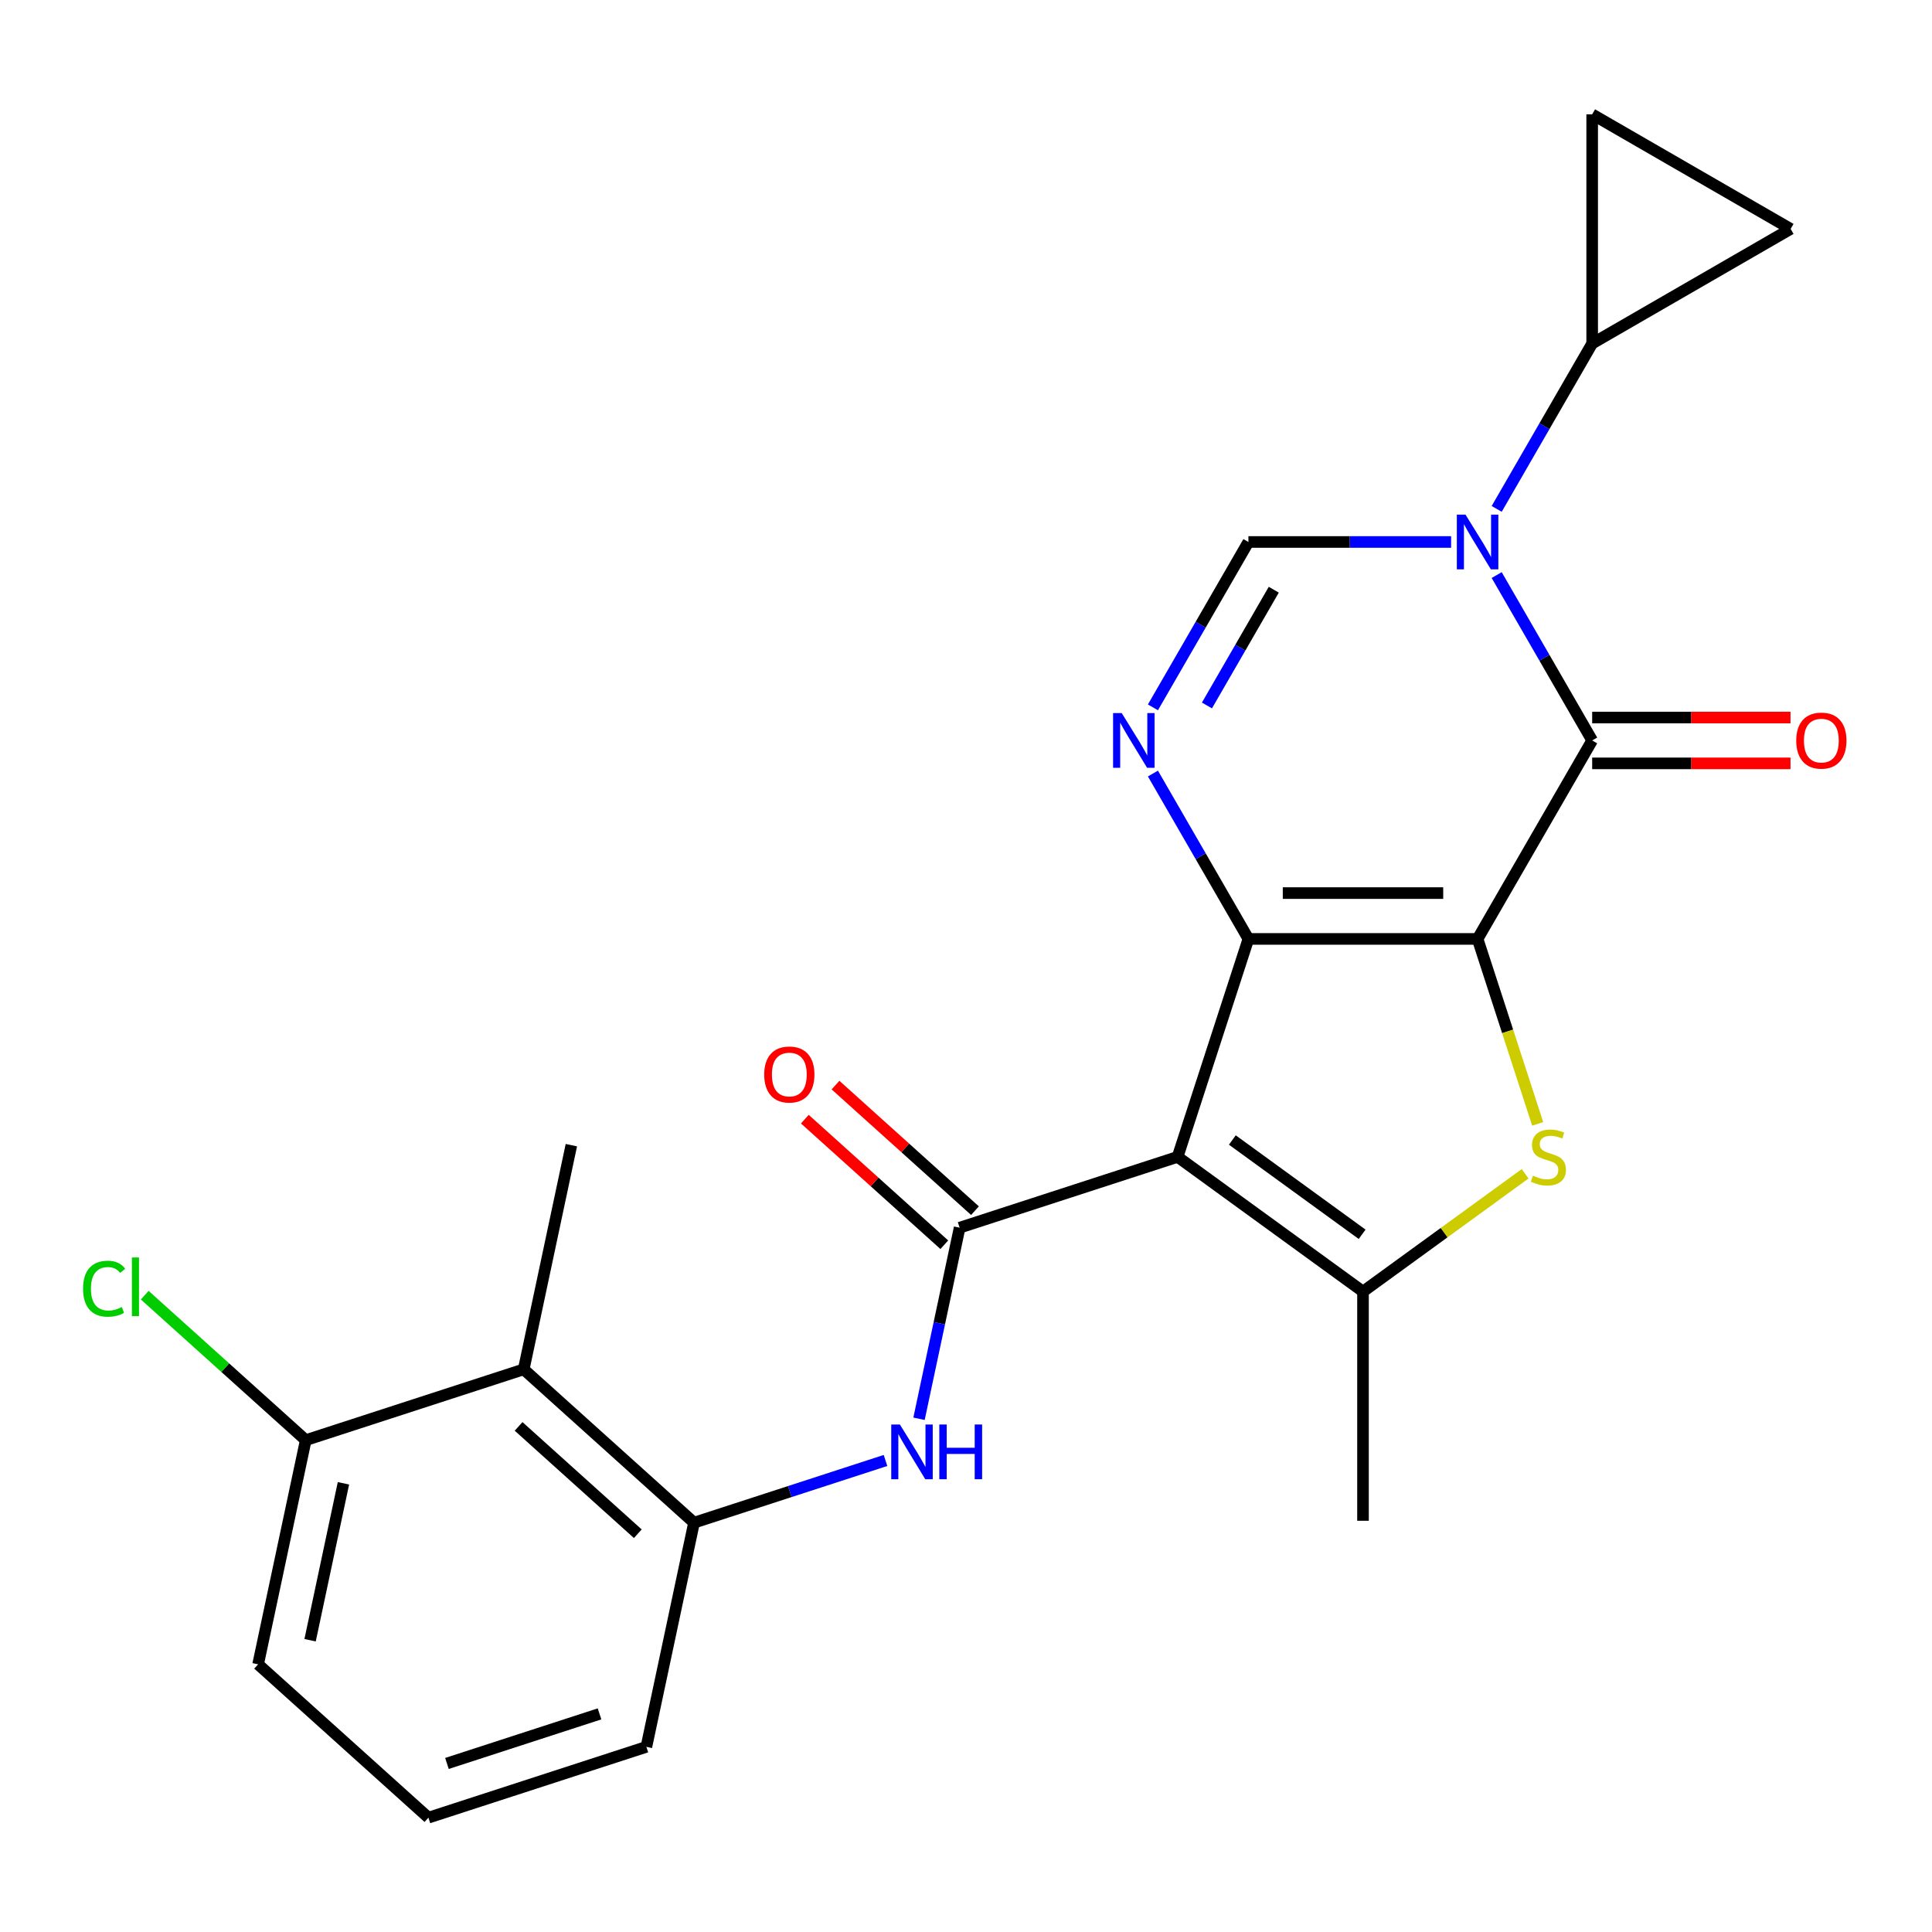 <?xml version='1.0' encoding='iso-8859-1'?>
<svg version='1.1' baseProfile='full'
              xmlns='http://www.w3.org/2000/svg'
                      xmlns:rdkit='http://www.rdkit.org/xml'
                      xmlns:xlink='http://www.w3.org/1999/xlink'
                  xml:space='preserve'
width='1000px' height='1000px' viewBox='0 0 1000 1000'>
<!-- END OF HEADER -->
<rect style='opacity:1.0;fill:#FFFFFF;stroke:none' width='1000' height='1000' x='0' y='0'> </rect>
<path class='bond-0' d='M 764.797,485.983 L 646.176,485.983' style='fill:none;fill-rule:evenodd;stroke:#000000;stroke-width:6px;stroke-linecap:butt;stroke-linejoin:miter;stroke-opacity:1' />
<path class='bond-0' d='M 747.004,462.259 L 663.969,462.259' style='fill:none;fill-rule:evenodd;stroke:#000000;stroke-width:6px;stroke-linecap:butt;stroke-linejoin:miter;stroke-opacity:1' />
<path class='bond-2' d='M 764.797,485.983 L 824.107,383.255' style='fill:none;fill-rule:evenodd;stroke:#000000;stroke-width:6px;stroke-linecap:butt;stroke-linejoin:miter;stroke-opacity:1' />
<path class='bond-4' d='M 764.797,485.983 L 780.349,533.848' style='fill:none;fill-rule:evenodd;stroke:#000000;stroke-width:6px;stroke-linecap:butt;stroke-linejoin:miter;stroke-opacity:1' />
<path class='bond-4' d='M 780.349,533.848 L 795.901,581.713' style='fill:none;fill-rule:evenodd;stroke:#CCCC00;stroke-width:6px;stroke-linecap:butt;stroke-linejoin:miter;stroke-opacity:1' />
<path class='bond-1' d='M 646.176,485.983 L 609.52,598.798' style='fill:none;fill-rule:evenodd;stroke:#000000;stroke-width:6px;stroke-linecap:butt;stroke-linejoin:miter;stroke-opacity:1' />
<path class='bond-5' d='M 646.176,485.983 L 621.465,443.182' style='fill:none;fill-rule:evenodd;stroke:#000000;stroke-width:6px;stroke-linecap:butt;stroke-linejoin:miter;stroke-opacity:1' />
<path class='bond-5' d='M 621.465,443.182 L 596.753,400.38' style='fill:none;fill-rule:evenodd;stroke:#0000FF;stroke-width:6px;stroke-linecap:butt;stroke-linejoin:miter;stroke-opacity:1' />
<path class='bond-7' d='M 609.52,598.798 L 496.705,635.454' style='fill:none;fill-rule:evenodd;stroke:#000000;stroke-width:6px;stroke-linecap:butt;stroke-linejoin:miter;stroke-opacity:1' />
<path class='bond-24' d='M 609.52,598.798 L 705.486,668.522' style='fill:none;fill-rule:evenodd;stroke:#000000;stroke-width:6px;stroke-linecap:butt;stroke-linejoin:miter;stroke-opacity:1' />
<path class='bond-24' d='M 637.86,590.064 L 705.036,638.87' style='fill:none;fill-rule:evenodd;stroke:#000000;stroke-width:6px;stroke-linecap:butt;stroke-linejoin:miter;stroke-opacity:1' />
<path class='bond-3' d='M 824.107,383.255 L 799.396,340.453' style='fill:none;fill-rule:evenodd;stroke:#000000;stroke-width:6px;stroke-linecap:butt;stroke-linejoin:miter;stroke-opacity:1' />
<path class='bond-3' d='M 799.396,340.453 L 774.684,297.652' style='fill:none;fill-rule:evenodd;stroke:#0000FF;stroke-width:6px;stroke-linecap:butt;stroke-linejoin:miter;stroke-opacity:1' />
<path class='bond-15' d='M 824.107,395.117 L 875.435,395.117' style='fill:none;fill-rule:evenodd;stroke:#000000;stroke-width:6px;stroke-linecap:butt;stroke-linejoin:miter;stroke-opacity:1' />
<path class='bond-15' d='M 875.435,395.117 L 926.762,395.117' style='fill:none;fill-rule:evenodd;stroke:#FF0000;stroke-width:6px;stroke-linecap:butt;stroke-linejoin:miter;stroke-opacity:1' />
<path class='bond-15' d='M 824.107,371.393 L 875.435,371.393' style='fill:none;fill-rule:evenodd;stroke:#000000;stroke-width:6px;stroke-linecap:butt;stroke-linejoin:miter;stroke-opacity:1' />
<path class='bond-15' d='M 875.435,371.393 L 926.762,371.393' style='fill:none;fill-rule:evenodd;stroke:#FF0000;stroke-width:6px;stroke-linecap:butt;stroke-linejoin:miter;stroke-opacity:1' />
<path class='bond-8' d='M 751.091,280.526 L 698.634,280.526' style='fill:none;fill-rule:evenodd;stroke:#0000FF;stroke-width:6px;stroke-linecap:butt;stroke-linejoin:miter;stroke-opacity:1' />
<path class='bond-8' d='M 698.634,280.526 L 646.176,280.526' style='fill:none;fill-rule:evenodd;stroke:#000000;stroke-width:6px;stroke-linecap:butt;stroke-linejoin:miter;stroke-opacity:1' />
<path class='bond-9' d='M 774.684,263.401 L 799.396,220.599' style='fill:none;fill-rule:evenodd;stroke:#0000FF;stroke-width:6px;stroke-linecap:butt;stroke-linejoin:miter;stroke-opacity:1' />
<path class='bond-9' d='M 799.396,220.599 L 824.107,177.798' style='fill:none;fill-rule:evenodd;stroke:#000000;stroke-width:6px;stroke-linecap:butt;stroke-linejoin:miter;stroke-opacity:1' />
<path class='bond-6' d='M 789.407,607.55 L 747.447,638.036' style='fill:none;fill-rule:evenodd;stroke:#CCCC00;stroke-width:6px;stroke-linecap:butt;stroke-linejoin:miter;stroke-opacity:1' />
<path class='bond-6' d='M 747.447,638.036 L 705.486,668.522' style='fill:none;fill-rule:evenodd;stroke:#000000;stroke-width:6px;stroke-linecap:butt;stroke-linejoin:miter;stroke-opacity:1' />
<path class='bond-25' d='M 596.753,366.129 L 621.465,323.328' style='fill:none;fill-rule:evenodd;stroke:#0000FF;stroke-width:6px;stroke-linecap:butt;stroke-linejoin:miter;stroke-opacity:1' />
<path class='bond-25' d='M 621.465,323.328 L 646.176,280.526' style='fill:none;fill-rule:evenodd;stroke:#000000;stroke-width:6px;stroke-linecap:butt;stroke-linejoin:miter;stroke-opacity:1' />
<path class='bond-25' d='M 624.712,365.151 L 642.01,335.19' style='fill:none;fill-rule:evenodd;stroke:#0000FF;stroke-width:6px;stroke-linecap:butt;stroke-linejoin:miter;stroke-opacity:1' />
<path class='bond-25' d='M 642.01,335.19 L 659.308,305.229' style='fill:none;fill-rule:evenodd;stroke:#000000;stroke-width:6px;stroke-linecap:butt;stroke-linejoin:miter;stroke-opacity:1' />
<path class='bond-18' d='M 705.486,668.522 L 705.486,787.143' style='fill:none;fill-rule:evenodd;stroke:#000000;stroke-width:6px;stroke-linecap:butt;stroke-linejoin:miter;stroke-opacity:1' />
<path class='bond-10' d='M 496.705,635.454 L 486.194,684.906' style='fill:none;fill-rule:evenodd;stroke:#000000;stroke-width:6px;stroke-linecap:butt;stroke-linejoin:miter;stroke-opacity:1' />
<path class='bond-10' d='M 486.194,684.906 L 475.683,734.357' style='fill:none;fill-rule:evenodd;stroke:#0000FF;stroke-width:6px;stroke-linecap:butt;stroke-linejoin:miter;stroke-opacity:1' />
<path class='bond-16' d='M 504.643,626.639 L 468.549,594.14' style='fill:none;fill-rule:evenodd;stroke:#000000;stroke-width:6px;stroke-linecap:butt;stroke-linejoin:miter;stroke-opacity:1' />
<path class='bond-16' d='M 468.549,594.14 L 432.456,561.642' style='fill:none;fill-rule:evenodd;stroke:#FF0000;stroke-width:6px;stroke-linecap:butt;stroke-linejoin:miter;stroke-opacity:1' />
<path class='bond-16' d='M 488.768,644.269 L 452.675,611.771' style='fill:none;fill-rule:evenodd;stroke:#000000;stroke-width:6px;stroke-linecap:butt;stroke-linejoin:miter;stroke-opacity:1' />
<path class='bond-16' d='M 452.675,611.771 L 416.581,579.272' style='fill:none;fill-rule:evenodd;stroke:#FF0000;stroke-width:6px;stroke-linecap:butt;stroke-linejoin:miter;stroke-opacity:1' />
<path class='bond-13' d='M 824.107,177.798 L 824.107,59.177' style='fill:none;fill-rule:evenodd;stroke:#000000;stroke-width:6px;stroke-linecap:butt;stroke-linejoin:miter;stroke-opacity:1' />
<path class='bond-14' d='M 824.107,177.798 L 926.836,118.487' style='fill:none;fill-rule:evenodd;stroke:#000000;stroke-width:6px;stroke-linecap:butt;stroke-linejoin:miter;stroke-opacity:1' />
<path class='bond-11' d='M 458.337,755.936 L 408.782,772.037' style='fill:none;fill-rule:evenodd;stroke:#0000FF;stroke-width:6px;stroke-linecap:butt;stroke-linejoin:miter;stroke-opacity:1' />
<path class='bond-11' d='M 408.782,772.037 L 359.228,788.139' style='fill:none;fill-rule:evenodd;stroke:#000000;stroke-width:6px;stroke-linecap:butt;stroke-linejoin:miter;stroke-opacity:1' />
<path class='bond-12' d='M 359.228,788.139 L 271.075,708.766' style='fill:none;fill-rule:evenodd;stroke:#000000;stroke-width:6px;stroke-linecap:butt;stroke-linejoin:miter;stroke-opacity:1' />
<path class='bond-12' d='M 330.13,793.863 L 268.424,738.302' style='fill:none;fill-rule:evenodd;stroke:#000000;stroke-width:6px;stroke-linecap:butt;stroke-linejoin:miter;stroke-opacity:1' />
<path class='bond-20' d='M 359.228,788.139 L 334.565,904.167' style='fill:none;fill-rule:evenodd;stroke:#000000;stroke-width:6px;stroke-linecap:butt;stroke-linejoin:miter;stroke-opacity:1' />
<path class='bond-17' d='M 271.075,708.766 L 158.26,745.422' style='fill:none;fill-rule:evenodd;stroke:#000000;stroke-width:6px;stroke-linecap:butt;stroke-linejoin:miter;stroke-opacity:1' />
<path class='bond-21' d='M 271.075,708.766 L 295.738,592.737' style='fill:none;fill-rule:evenodd;stroke:#000000;stroke-width:6px;stroke-linecap:butt;stroke-linejoin:miter;stroke-opacity:1' />
<path class='bond-26' d='M 824.107,59.177 L 926.836,118.487' style='fill:none;fill-rule:evenodd;stroke:#000000;stroke-width:6px;stroke-linecap:butt;stroke-linejoin:miter;stroke-opacity:1' />
<path class='bond-19' d='M 158.26,745.422 L 116.587,707.899' style='fill:none;fill-rule:evenodd;stroke:#000000;stroke-width:6px;stroke-linecap:butt;stroke-linejoin:miter;stroke-opacity:1' />
<path class='bond-19' d='M 116.587,707.899 L 74.913,670.376' style='fill:none;fill-rule:evenodd;stroke:#00CC00;stroke-width:6px;stroke-linecap:butt;stroke-linejoin:miter;stroke-opacity:1' />
<path class='bond-27' d='M 158.26,745.422 L 133.598,861.45' style='fill:none;fill-rule:evenodd;stroke:#000000;stroke-width:6px;stroke-linecap:butt;stroke-linejoin:miter;stroke-opacity:1' />
<path class='bond-27' d='M 177.767,767.758 L 160.503,848.978' style='fill:none;fill-rule:evenodd;stroke:#000000;stroke-width:6px;stroke-linecap:butt;stroke-linejoin:miter;stroke-opacity:1' />
<path class='bond-22' d='M 334.565,904.167 L 221.75,940.823' style='fill:none;fill-rule:evenodd;stroke:#000000;stroke-width:6px;stroke-linecap:butt;stroke-linejoin:miter;stroke-opacity:1' />
<path class='bond-22' d='M 310.312,887.102 L 231.341,912.762' style='fill:none;fill-rule:evenodd;stroke:#000000;stroke-width:6px;stroke-linecap:butt;stroke-linejoin:miter;stroke-opacity:1' />
<path class='bond-23' d='M 221.75,940.823 L 133.598,861.45' style='fill:none;fill-rule:evenodd;stroke:#000000;stroke-width:6px;stroke-linecap:butt;stroke-linejoin:miter;stroke-opacity:1' />
<path  class='atom-4' d='M 758.537 266.366
L 767.817 281.366
Q 768.737 282.846, 770.217 285.526
Q 771.697 288.206, 771.777 288.366
L 771.777 266.366
L 775.537 266.366
L 775.537 294.686
L 771.657 294.686
L 761.697 278.286
Q 760.537 276.366, 759.297 274.166
Q 758.097 271.966, 757.737 271.286
L 757.737 294.686
L 754.057 294.686
L 754.057 266.366
L 758.537 266.366
' fill='#0000FF'/>
<path  class='atom-5' d='M 793.453 608.518
Q 793.773 608.638, 795.093 609.198
Q 796.413 609.758, 797.853 610.118
Q 799.333 610.438, 800.773 610.438
Q 803.453 610.438, 805.013 609.158
Q 806.573 607.838, 806.573 605.558
Q 806.573 603.998, 805.773 603.038
Q 805.013 602.078, 803.813 601.558
Q 802.613 601.038, 800.613 600.438
Q 798.093 599.678, 796.573 598.958
Q 795.093 598.238, 794.013 596.718
Q 792.973 595.198, 792.973 592.638
Q 792.973 589.078, 795.373 586.878
Q 797.813 584.678, 802.613 584.678
Q 805.893 584.678, 809.613 586.238
L 808.693 589.318
Q 805.293 587.918, 802.733 587.918
Q 799.973 587.918, 798.453 589.078
Q 796.933 590.198, 796.973 592.158
Q 796.973 593.678, 797.733 594.598
Q 798.533 595.518, 799.653 596.038
Q 800.813 596.558, 802.733 597.158
Q 805.293 597.958, 806.813 598.758
Q 808.333 599.558, 809.413 601.198
Q 810.533 602.798, 810.533 605.558
Q 810.533 609.478, 807.893 611.598
Q 805.293 613.678, 800.933 613.678
Q 798.413 613.678, 796.493 613.118
Q 794.613 612.598, 792.373 611.678
L 793.453 608.518
' fill='#CCCC00'/>
<path  class='atom-6' d='M 580.606 369.095
L 589.886 384.095
Q 590.806 385.575, 592.286 388.255
Q 593.766 390.935, 593.846 391.095
L 593.846 369.095
L 597.606 369.095
L 597.606 397.415
L 593.726 397.415
L 583.766 381.015
Q 582.606 379.095, 581.366 376.895
Q 580.166 374.695, 579.806 374.015
L 579.806 397.415
L 576.126 397.415
L 576.126 369.095
L 580.606 369.095
' fill='#0000FF'/>
<path  class='atom-11' d='M 465.783 737.323
L 475.063 752.323
Q 475.983 753.803, 477.463 756.483
Q 478.943 759.163, 479.023 759.323
L 479.023 737.323
L 482.783 737.323
L 482.783 765.643
L 478.903 765.643
L 468.943 749.243
Q 467.783 747.323, 466.543 745.123
Q 465.343 742.923, 464.983 742.243
L 464.983 765.643
L 461.303 765.643
L 461.303 737.323
L 465.783 737.323
' fill='#0000FF'/>
<path  class='atom-11' d='M 486.183 737.323
L 490.023 737.323
L 490.023 749.363
L 504.503 749.363
L 504.503 737.323
L 508.343 737.323
L 508.343 765.643
L 504.503 765.643
L 504.503 752.563
L 490.023 752.563
L 490.023 765.643
L 486.183 765.643
L 486.183 737.323
' fill='#0000FF'/>
<path  class='atom-16' d='M 929.728 383.335
Q 929.728 376.535, 933.088 372.735
Q 936.448 368.935, 942.728 368.935
Q 949.008 368.935, 952.368 372.735
Q 955.728 376.535, 955.728 383.335
Q 955.728 390.215, 952.328 394.135
Q 948.928 398.015, 942.728 398.015
Q 936.488 398.015, 933.088 394.135
Q 929.728 390.255, 929.728 383.335
M 942.728 394.815
Q 947.048 394.815, 949.368 391.935
Q 951.728 389.015, 951.728 383.335
Q 951.728 377.775, 949.368 374.975
Q 947.048 372.135, 942.728 372.135
Q 938.408 372.135, 936.048 374.935
Q 933.728 377.735, 933.728 383.335
Q 933.728 389.055, 936.048 391.935
Q 938.408 394.815, 942.728 394.815
' fill='#FF0000'/>
<path  class='atom-17' d='M 395.553 556.161
Q 395.553 549.361, 398.913 545.561
Q 402.273 541.761, 408.553 541.761
Q 414.833 541.761, 418.193 545.561
Q 421.553 549.361, 421.553 556.161
Q 421.553 563.041, 418.153 566.961
Q 414.753 570.841, 408.553 570.841
Q 402.313 570.841, 398.913 566.961
Q 395.553 563.081, 395.553 556.161
M 408.553 567.641
Q 412.873 567.641, 415.193 564.761
Q 417.553 561.841, 417.553 556.161
Q 417.553 550.601, 415.193 547.801
Q 412.873 544.961, 408.553 544.961
Q 404.233 544.961, 401.873 547.761
Q 399.553 550.561, 399.553 556.161
Q 399.553 561.881, 401.873 564.761
Q 404.233 567.641, 408.553 567.641
' fill='#FF0000'/>
<path  class='atom-20' d='M 42.988 667.029
Q 42.988 659.989, 46.268 656.309
Q 49.588 652.589, 55.868 652.589
Q 61.708 652.589, 64.828 656.709
L 62.188 658.869
Q 59.908 655.869, 55.868 655.869
Q 51.588 655.869, 49.308 658.749
Q 47.068 661.589, 47.068 667.029
Q 47.068 672.629, 49.388 675.509
Q 51.748 678.389, 56.308 678.389
Q 59.428 678.389, 63.068 676.509
L 64.188 679.509
Q 62.708 680.469, 60.468 681.029
Q 58.228 681.589, 55.748 681.589
Q 49.588 681.589, 46.268 677.829
Q 42.988 674.069, 42.988 667.029
' fill='#00CC00'/>
<path  class='atom-20' d='M 68.268 650.869
L 71.948 650.869
L 71.948 681.229
L 68.268 681.229
L 68.268 650.869
' fill='#00CC00'/>
</svg>
